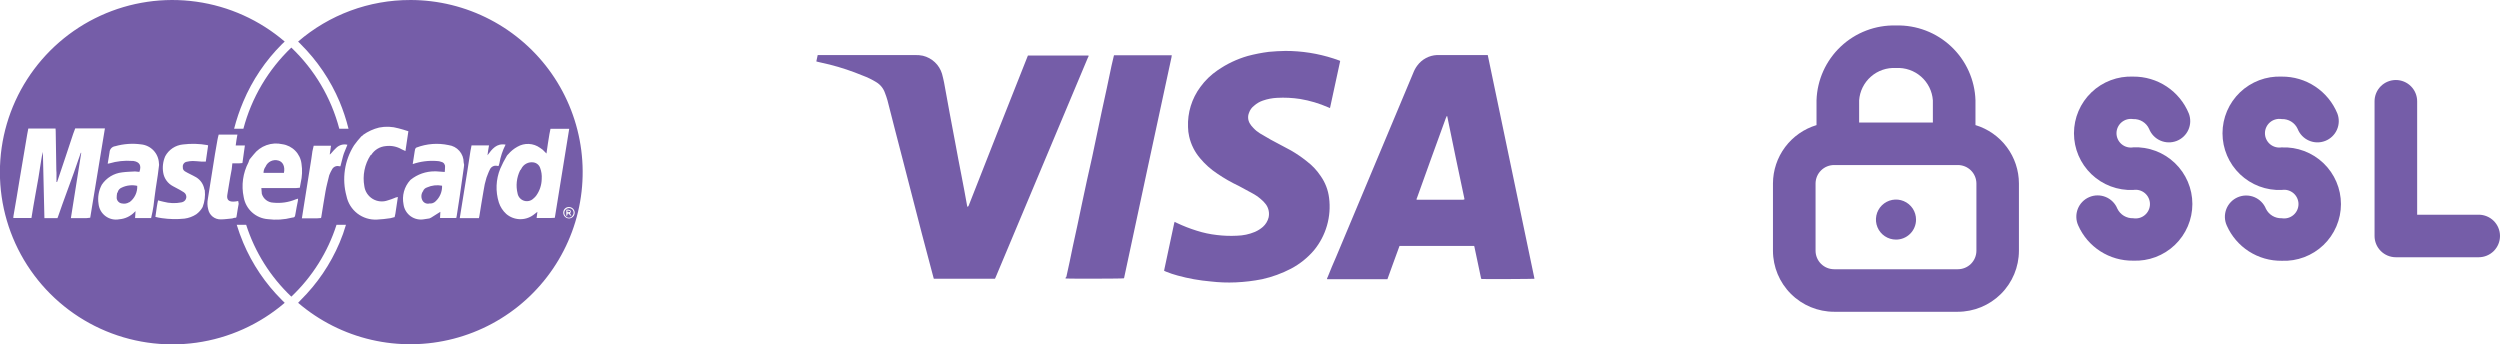 <svg width="196" height="27" viewBox="0 0 196 27" fill="none" xmlns="http://www.w3.org/2000/svg">
<g clip-path="url(#clip0_1717_614)">
<path d="M41.828 12.732C41.636 12.702 41.439 12.734 41.267 12.824C41.094 12.914 40.955 13.056 40.87 13.231L40.834 13.292L40.773 13.365C40.499 13.925 40.43 14.564 40.579 15.17C40.603 15.3 40.663 15.422 40.751 15.522C40.839 15.621 40.952 15.696 41.079 15.737C41.205 15.777 41.34 15.784 41.47 15.754C41.6 15.725 41.719 15.661 41.816 15.569L41.852 15.533C41.926 15.474 41.991 15.405 42.046 15.328C42.318 14.945 42.466 14.489 42.471 14.02C42.491 13.732 42.45 13.443 42.35 13.172C42.312 13.058 42.243 12.956 42.151 12.878C42.059 12.801 41.947 12.75 41.828 12.732Z" fill="#755DA8"/>
<path d="M44.691 16.548L44.497 16.499L44.473 16.548C44.485 16.584 44.509 16.648 44.522 16.648L44.704 16.612C44.703 16.584 44.691 16.572 44.691 16.548Z" fill="#755DA8"/>
<path d="M21.824 12.586C21.626 12.529 21.414 12.547 21.228 12.636C21.043 12.726 20.896 12.88 20.817 13.07H20.829L20.793 13.106C20.706 13.239 20.66 13.395 20.66 13.554H22.26C22.359 13.058 22.187 12.686 21.824 12.586Z" fill="#755DA8"/>
<path d="M33.482 14.694C33.41 14.714 33.345 14.751 33.29 14.802C33.235 14.852 33.193 14.915 33.167 14.985H33.179L33.143 15.02C33.076 15.127 33.039 15.25 33.037 15.376C33.035 15.502 33.068 15.627 33.131 15.735C33.185 15.824 33.266 15.893 33.362 15.932C33.458 15.971 33.565 15.979 33.665 15.953C33.754 15.963 33.843 15.953 33.927 15.923C34.011 15.894 34.087 15.846 34.15 15.783C34.318 15.628 34.45 15.438 34.538 15.227C34.626 15.016 34.667 14.789 34.659 14.56C34.263 14.482 33.851 14.528 33.482 14.693V14.694Z" fill="#755DA8"/>
<path d="M44.861 16.413C44.826 16.38 44.784 16.355 44.738 16.338C44.692 16.322 44.644 16.314 44.595 16.316C44.547 16.318 44.499 16.33 44.455 16.351C44.411 16.371 44.371 16.4 44.339 16.436C44.306 16.472 44.28 16.514 44.264 16.559C44.247 16.605 44.239 16.653 44.242 16.702C44.244 16.75 44.255 16.798 44.276 16.842C44.297 16.886 44.326 16.925 44.361 16.958C44.395 16.996 44.438 17.026 44.485 17.045C44.533 17.064 44.584 17.071 44.635 17.067C44.686 17.062 44.735 17.045 44.778 17.018C44.821 16.99 44.857 16.953 44.883 16.909C44.944 16.839 44.975 16.748 44.971 16.655C44.967 16.562 44.927 16.474 44.859 16.41L44.861 16.413ZM44.752 16.922L44.547 16.729C44.438 16.764 44.546 16.922 44.4 16.922V16.438H44.559C44.632 16.462 44.728 16.487 44.752 16.538C44.776 16.589 44.717 16.659 44.691 16.743L44.791 16.901L44.752 16.922Z" fill="#755DA8"/>
<path d="M32.172 0.001C28.942 -0.006 25.817 1.151 23.372 3.259L23.566 3.453C24.869 4.746 25.908 6.281 26.623 7.971C26.909 8.659 27.143 9.368 27.323 10.091H26.6C25.962 7.663 24.66 5.461 22.839 3.731C21.023 5.465 19.723 7.667 19.082 10.093H18.354C18.54 9.369 18.779 8.661 19.07 7.973C19.781 6.283 20.815 4.747 22.115 3.453L22.321 3.259C20.359 1.576 17.954 0.491 15.392 0.132C12.831 -0.228 10.22 0.155 7.869 1.233C5.518 2.311 3.527 4.04 2.13 6.214C0.734 8.388 -0.008 10.917 -0.008 13.5C-0.008 16.083 0.734 18.611 2.13 20.786C3.527 22.96 5.518 24.689 7.869 25.767C10.22 26.845 12.831 27.227 15.392 26.868C17.954 26.509 20.359 25.424 22.321 23.741L22.114 23.535C20.814 22.246 19.78 20.715 19.069 19.029C18.875 18.569 18.705 18.096 18.559 17.624H19.299C19.985 19.77 21.204 21.707 22.841 23.257C24.478 21.707 25.697 19.77 26.383 17.624H27.123C26.985 18.102 26.818 18.572 26.623 19.029C25.908 20.716 24.869 22.246 23.566 23.535L23.372 23.741C25.026 25.156 26.998 26.152 29.121 26.642C31.243 27.132 33.453 27.103 35.561 26.556C37.67 26.01 39.615 24.963 41.231 23.504C42.847 22.045 44.085 20.218 44.842 18.178C45.598 16.139 45.849 13.946 45.573 11.789C45.298 9.631 44.504 7.572 43.26 5.786C42.016 4.001 40.358 2.543 38.427 1.535C36.496 0.527 34.35 0.001 32.172 0V0.001ZM6.757 17.104H5.557C5.836 15.372 6.103 13.676 6.37 11.981H6.332L5.786 13.555L5.24 15.053C4.997 15.707 4.767 16.361 4.54 17.015L4.504 17.1H3.482C3.446 15.344 3.397 13.623 3.361 11.908C3.3 12.138 3.261 12.356 3.228 12.574L3.01 13.955C2.925 14.391 2.852 14.815 2.78 15.239C2.671 15.857 2.562 16.462 2.465 17.092H1.043C1.052 17.04 1.056 16.987 1.055 16.934C1.225 15.978 1.383 15.02 1.54 14.052C1.746 12.876 1.94 11.702 2.134 10.527L2.219 10.079H4.355C4.365 10.143 4.369 10.208 4.367 10.272C4.391 11.302 4.403 12.331 4.416 13.349C4.416 13.41 4.428 13.47 4.428 13.53V14.269H4.477C4.695 13.627 4.902 12.985 5.12 12.355L5.738 10.492L5.896 10.068H8.225C7.837 12.405 7.461 14.731 7.073 17.069L6.757 17.104ZM11.957 16.595L11.848 17.094H10.59L10.626 16.561C10.59 16.585 10.577 16.585 10.565 16.61C10.248 16.948 9.815 17.155 9.352 17.191C9.165 17.227 8.972 17.224 8.785 17.182C8.599 17.139 8.424 17.058 8.271 16.944C8.118 16.83 7.99 16.686 7.896 16.52C7.803 16.353 7.745 16.169 7.726 15.98C7.645 15.466 7.735 14.94 7.981 14.482C8.159 14.215 8.394 13.99 8.668 13.822C8.943 13.655 9.25 13.55 9.57 13.514C9.91 13.465 10.249 13.465 10.589 13.441L10.929 13.476C11.111 12.967 10.941 12.689 10.444 12.617H10.36C9.759 12.572 9.154 12.638 8.577 12.81L8.444 12.835C8.493 12.52 8.544 12.228 8.59 11.936C8.595 11.818 8.642 11.707 8.722 11.62C8.802 11.534 8.91 11.478 9.027 11.464C9.685 11.276 10.375 11.227 11.053 11.318C11.427 11.353 11.775 11.522 12.034 11.793C12.293 12.065 12.444 12.421 12.46 12.796C12.46 12.832 12.472 12.88 12.472 12.928C12.436 13.195 12.411 13.45 12.372 13.716C12.333 13.983 12.263 14.467 12.202 14.831C12.141 15.194 12.093 15.715 12.032 16.163L11.957 16.595ZM14.48 13.422C14.618 13.505 14.759 13.582 14.905 13.651C15.063 13.736 15.233 13.809 15.39 13.906C15.555 14.008 15.697 14.144 15.806 14.304C15.915 14.465 15.988 14.647 16.021 14.838L16.057 14.923C16.104 15.367 16.046 15.815 15.887 16.231C15.765 16.456 15.594 16.65 15.387 16.8C15.109 16.981 14.794 17.097 14.465 17.14C13.876 17.201 13.281 17.188 12.694 17.104C12.522 17.082 12.351 17.049 12.184 17.004C12.22 16.726 12.257 16.483 12.293 16.229C12.329 15.976 12.354 15.89 12.393 15.708C12.539 15.744 12.672 15.793 12.818 15.817C13.277 15.942 13.759 15.959 14.225 15.866L14.31 15.842C14.387 15.818 14.456 15.772 14.508 15.711C14.56 15.649 14.594 15.575 14.605 15.495C14.616 15.415 14.605 15.334 14.572 15.26C14.539 15.187 14.486 15.124 14.419 15.079C14.323 15.012 14.223 14.951 14.119 14.897L13.561 14.598C13.361 14.493 13.187 14.344 13.055 14.161C12.922 13.978 12.834 13.767 12.797 13.544C12.722 13.106 12.776 12.654 12.955 12.246C13.093 11.992 13.291 11.775 13.532 11.614C13.773 11.454 14.05 11.355 14.338 11.326C14.976 11.246 15.622 11.262 16.255 11.375C16.279 11.375 16.291 11.387 16.316 11.411L16.134 12.671H15.819C15.589 12.659 15.346 12.622 15.119 12.622C14.956 12.623 14.793 12.644 14.634 12.683C14.539 12.7 14.454 12.755 14.398 12.834C14.342 12.913 14.319 13.011 14.334 13.107C14.327 13.168 14.337 13.23 14.364 13.286C14.391 13.342 14.433 13.389 14.485 13.422H14.48ZM18.762 12.804H18.216C18.204 12.961 18.18 13.118 18.167 13.264C18.094 13.627 18.034 13.991 17.973 14.354L17.827 15.239C17.754 15.626 17.9 15.808 18.288 15.808C18.419 15.804 18.549 15.788 18.676 15.759L18.712 15.977C18.663 16.267 18.603 16.558 18.566 16.848C18.529 17.139 18.505 17.054 18.372 17.078C18.314 17.089 18.257 17.105 18.202 17.127C17.911 17.151 17.608 17.2 17.316 17.2C17.082 17.207 16.853 17.13 16.671 16.984C16.489 16.837 16.364 16.631 16.321 16.401C16.252 16.136 16.244 15.858 16.297 15.589C16.479 14.426 16.661 13.252 16.855 12.077L17.044 10.991C17.068 10.845 17.105 10.701 17.144 10.555H18.612C18.563 10.834 18.512 11.112 18.479 11.403H19.2C19.127 11.863 19.079 12.311 19.006 12.784L18.762 12.804ZM23.505 14.718L23.238 14.742H20.49C20.502 14.911 20.514 15.056 20.526 15.19C20.583 15.386 20.701 15.559 20.863 15.685C21.024 15.81 21.221 15.882 21.426 15.889C22.02 15.95 22.621 15.863 23.173 15.634L23.367 15.573C23.367 15.634 23.355 15.682 23.355 15.743C23.294 16.071 23.222 16.385 23.173 16.712C23.124 17.038 23.1 17.039 22.894 17.063C22.276 17.223 21.633 17.264 21 17.182C20.538 17.147 20.1 16.959 19.757 16.647C19.414 16.336 19.186 15.918 19.108 15.461C18.908 14.533 19.041 13.564 19.484 12.724C19.508 12.663 19.52 12.603 19.545 12.542L19.581 12.481L19.881 12.118C20.139 11.78 20.489 11.525 20.89 11.381C21.29 11.237 21.723 11.211 22.137 11.306C22.52 11.36 22.875 11.54 23.146 11.816C23.417 12.091 23.59 12.449 23.637 12.832C23.713 13.331 23.693 13.84 23.576 14.33L23.505 14.718ZM26.683 13.034H26.6C26.495 13.004 26.382 13.01 26.281 13.052C26.18 13.094 26.095 13.168 26.042 13.264C25.953 13.415 25.876 13.573 25.812 13.736C25.712 14.161 25.594 14.572 25.521 14.996C25.4 15.662 25.303 16.328 25.193 16.993C25.193 17.029 25.169 17.054 25.169 17.093L24.854 17.117H23.668C23.717 16.817 23.753 16.536 23.801 16.269C23.971 15.179 24.153 14.089 24.323 12.999C24.384 12.624 24.444 12.248 24.493 11.861L24.593 11.425H25.952C25.916 11.654 25.879 11.873 25.852 12.103H25.876L25.976 12.003C26.1 11.853 26.234 11.711 26.376 11.578C26.489 11.472 26.627 11.395 26.777 11.354C26.928 11.314 27.086 11.312 27.237 11.349C27.152 11.578 27.043 11.809 26.958 12.039C26.873 12.268 26.786 12.708 26.689 13.034H26.683ZM29.109 12.136L29.048 12.171C28.585 12.888 28.412 13.754 28.563 14.594C28.59 14.799 28.663 14.995 28.776 15.168C28.89 15.34 29.04 15.486 29.217 15.592C29.394 15.7 29.593 15.765 29.799 15.785C30.005 15.805 30.213 15.779 30.407 15.708C30.593 15.654 30.775 15.59 30.953 15.514L31 15.493H30.988L31.194 15.444C31.133 15.881 31.061 16.304 31 16.743L30.939 17.021L30.611 17.106C30.262 17.16 29.909 17.197 29.556 17.215C29.003 17.245 28.457 17.075 28.018 16.738C27.58 16.399 27.277 15.916 27.166 15.374C26.981 14.705 26.939 14.005 27.041 13.319C27.143 12.632 27.388 11.975 27.76 11.389C27.936 11.145 28.126 10.911 28.33 10.69L28.451 10.605L28.475 10.569C28.852 10.303 29.276 10.109 29.725 10C30.228 9.898 30.748 9.919 31.241 10.061C31.496 10.122 31.751 10.207 32.017 10.29C31.944 10.812 31.859 11.32 31.787 11.841L31.496 11.708C31.119 11.487 30.68 11.397 30.246 11.454C30.015 11.473 29.792 11.545 29.595 11.664C29.397 11.784 29.23 11.948 29.106 12.144L29.109 12.136ZM35.793 16.968C35.793 17.029 35.805 17.101 35.708 17.089H34.5C34.512 16.907 34.524 16.738 34.524 16.605L33.796 17.065L33.663 17.126L33.263 17.187C33.079 17.223 32.89 17.221 32.707 17.181C32.524 17.142 32.351 17.065 32.198 16.956C32.046 16.847 31.918 16.708 31.821 16.548C31.724 16.387 31.662 16.209 31.637 16.024C31.569 15.689 31.581 15.342 31.671 15.013C31.762 14.683 31.929 14.38 32.159 14.127L32.2 14.087C32.734 13.661 33.397 13.431 34.08 13.433H34.189L34.868 13.482C34.88 13.336 34.892 13.215 34.892 13.082C34.9 12.995 34.876 12.908 34.825 12.836C34.774 12.765 34.699 12.715 34.613 12.695C34.493 12.647 34.366 12.623 34.237 12.622C33.6 12.576 32.961 12.658 32.357 12.864C32.406 12.513 32.457 12.187 32.515 11.847C32.522 11.79 32.535 11.733 32.551 11.677C32.575 11.641 32.612 11.577 32.651 11.568C33.452 11.264 34.324 11.196 35.162 11.375C35.492 11.417 35.795 11.578 36.014 11.828C36.233 12.078 36.353 12.399 36.351 12.732L36.387 12.925C36.375 12.998 36.375 13.071 36.363 13.143L36.035 15.44C35.957 15.954 35.872 16.462 35.8 16.971L35.793 16.968ZM38.407 13.288C38.298 13.493 38.225 13.724 38.14 13.93C38.036 14.266 37.959 14.611 37.91 14.959C37.789 15.613 37.692 16.291 37.582 16.946L37.546 17.104H36.046C36.07 16.946 36.095 16.825 36.107 16.717C36.289 15.618 36.459 14.512 36.641 13.41C36.726 12.888 36.799 12.356 36.884 11.835C36.908 11.689 36.945 11.544 36.969 11.399H38.34C38.291 11.641 38.255 11.883 38.219 12.174C38.583 11.674 38.935 11.217 39.638 11.338C39.403 11.799 39.239 12.293 39.153 12.804C39.129 12.876 39.117 12.949 39.092 13.009H39C38.884 12.976 38.76 12.986 38.651 13.038C38.542 13.089 38.455 13.178 38.406 13.288H38.407ZM43.187 17.091H42.071C42.095 16.921 42.107 16.776 42.132 16.607L41.804 16.861C41.493 17.085 41.117 17.198 40.734 17.183C40.351 17.168 39.985 17.025 39.693 16.776C39.425 16.532 39.224 16.223 39.111 15.878C38.837 15.008 38.875 14.069 39.22 13.225C39.372 12.875 39.547 12.535 39.742 12.207L39.778 12.159L39.814 12.123L39.85 12.087C40.051 11.851 40.294 11.654 40.566 11.505C40.838 11.346 41.15 11.27 41.464 11.285C41.779 11.3 42.082 11.406 42.337 11.59L42.543 11.736L42.843 12.036C42.916 11.502 42.989 11.018 43.073 10.522C43.097 10.376 43.122 10.243 43.158 10.098H44.626C44.25 12.423 43.874 14.737 43.498 17.075L43.187 17.091ZM44.594 17.127C44.476 17.121 44.365 17.07 44.283 16.984C44.202 16.898 44.157 16.785 44.157 16.667C44.157 16.551 44.203 16.44 44.285 16.358C44.367 16.276 44.478 16.23 44.594 16.23C44.655 16.229 44.716 16.239 44.772 16.262C44.829 16.285 44.88 16.318 44.924 16.361C44.967 16.405 45.001 16.456 45.023 16.513C45.046 16.569 45.057 16.63 45.055 16.691C45.049 16.809 44.998 16.92 44.913 17.002C44.827 17.084 44.713 17.129 44.594 17.129V17.127Z" fill="#755DA8"/>
<path d="M9.547 14.706C9.464 14.738 9.39 14.79 9.333 14.858C9.276 14.925 9.236 15.006 9.219 15.093L9.183 15.129C9.159 15.261 9.147 15.395 9.147 15.528C9.157 15.637 9.205 15.739 9.283 15.817C9.36 15.894 9.462 15.942 9.572 15.953C9.763 15.993 9.964 15.958 10.13 15.853H10.153C10.352 15.705 10.511 15.51 10.616 15.287C10.722 15.063 10.771 14.817 10.759 14.57C10.351 14.479 9.924 14.527 9.547 14.706Z" fill="#755DA8"/>
<path d="M116.644 4.334L120.293 21.801C120.311 21.819 120.293 21.837 120.293 21.855C120.293 21.873 116.376 21.891 116.143 21.873C116.115 21.817 116.096 21.757 116.089 21.695L115.606 19.408C115.605 19.364 115.593 19.321 115.57 19.283H109.721C109.399 20.141 109.095 21.016 108.773 21.891H104.051C104.015 21.819 104.069 21.784 104.087 21.73C104.302 21.176 104.534 20.641 104.767 20.105C106.771 15.306 108.78 10.514 110.795 5.727C110.874 5.516 110.982 5.318 111.117 5.138C111.296 4.895 111.527 4.695 111.793 4.553C112.059 4.41 112.354 4.33 112.655 4.316H116.644V4.334ZM113.46 9.103H113.424C113.393 9.153 113.369 9.207 113.352 9.263L112.171 12.514L111.099 15.499C111.081 15.553 111.045 15.588 111.063 15.66H114.712L114.819 15.624C114.354 13.461 113.906 11.281 113.46 9.103Z" fill="#755DA8"/>
<path d="M64 4.816L64.107 4.317H71.727C71.937 4.308 72.147 4.326 72.353 4.37C72.704 4.455 73.028 4.629 73.291 4.877C73.554 5.124 73.748 5.436 73.853 5.781C73.925 6.014 73.96 6.246 74.014 6.46C74.157 7.282 74.314 8.086 74.461 8.908C74.608 9.729 74.761 10.497 74.908 11.283C75.055 12.069 75.208 12.909 75.373 13.73C75.538 14.552 75.673 15.32 75.82 16.127L75.856 16.215H75.9V16.18C75.918 16.162 75.918 16.144 75.936 16.144C77.47 12.214 79.026 8.299 80.582 4.37C80.582 4.365 80.584 4.36 80.587 4.357C80.591 4.353 80.595 4.352 80.6 4.352H85.34C85.358 4.423 85.322 4.458 85.286 4.53L83.944 7.725L78.078 21.694L78.006 21.855H73.212C73.194 21.815 73.182 21.773 73.176 21.73L72.264 18.283C71.764 16.372 71.28 14.443 70.779 12.532C70.368 10.979 69.979 9.424 69.579 7.87C69.525 7.67 69.454 7.477 69.379 7.281C69.259 6.93 69.018 6.632 68.699 6.441C68.361 6.233 68.004 6.06 67.631 5.923C66.794 5.576 65.933 5.289 65.055 5.065L64.125 4.851L64 4.816Z" fill="#755DA8"/>
<path d="M105.071 4.78L104.271 8.474L104.146 8.42C103.437 8.109 102.692 7.887 101.928 7.759C101.33 7.668 100.724 7.638 100.121 7.671C99.743 7.689 99.369 7.761 99.012 7.885C98.761 7.97 98.53 8.104 98.332 8.279C98.14 8.423 97.996 8.622 97.921 8.85C97.865 8.986 97.843 9.132 97.856 9.278C97.868 9.424 97.915 9.565 97.993 9.69C98.066 9.814 98.156 9.928 98.261 10.029C98.413 10.195 98.588 10.339 98.78 10.457L99.639 10.957L101.213 11.796C101.652 12.049 102.07 12.336 102.465 12.654C102.884 12.972 103.247 13.358 103.538 13.797C103.897 14.305 104.125 14.894 104.2 15.512C104.294 16.241 104.237 16.981 104.034 17.687C103.831 18.394 103.486 19.051 103.019 19.619C102.514 20.212 101.9 20.703 101.212 21.066C100.499 21.437 99.742 21.713 98.958 21.888C98.274 22.025 97.58 22.108 96.883 22.138C96.226 22.167 95.568 22.143 94.915 22.066C94.038 21.991 93.169 21.835 92.321 21.601C92.017 21.52 91.718 21.42 91.427 21.302L91.266 21.23C91.284 21.194 91.266 21.158 91.284 21.123C91.534 19.925 91.803 18.712 92.053 17.516C92.058 17.473 92.071 17.43 92.089 17.391L92.268 17.48C92.771 17.719 93.291 17.922 93.824 18.087C94.342 18.253 94.875 18.366 95.416 18.426C95.932 18.489 96.452 18.507 96.972 18.48C97.457 18.47 97.937 18.369 98.385 18.181C98.612 18.082 98.823 17.949 99.011 17.787C99.229 17.593 99.384 17.338 99.458 17.055C99.497 16.881 99.5 16.7 99.465 16.525C99.431 16.35 99.36 16.183 99.258 16.037C99.139 15.877 99.001 15.733 98.847 15.608C98.639 15.428 98.411 15.272 98.167 15.144L97.112 14.573C96.526 14.297 95.964 13.975 95.431 13.609C94.927 13.277 94.475 12.873 94.089 12.41C93.667 11.917 93.372 11.329 93.23 10.696C93.174 10.456 93.144 10.211 93.141 9.964C93.094 8.837 93.435 7.728 94.107 6.821C94.476 6.312 94.93 5.871 95.449 5.517C96.174 5.013 96.977 4.631 97.826 4.387C98.367 4.243 98.916 4.136 99.472 4.065C99.901 4.029 100.349 3.993 100.778 3.993C102.053 3.991 103.32 4.19 104.534 4.582L104.999 4.743L105.071 4.78Z" fill="#755DA8"/>
<path d="M87.344 4.334H91.87C91.854 4.373 91.848 4.416 91.852 4.458C90.6 10.228 89.366 16.015 88.131 21.783C88.13 21.797 88.124 21.81 88.113 21.819C87.988 21.855 83.784 21.855 83.605 21.837C83.426 21.819 83.605 21.748 83.605 21.694C83.784 20.909 83.945 20.123 84.105 19.337C84.355 18.194 84.605 17.05 84.838 15.908C85.071 14.766 85.357 13.512 85.625 12.314L86.376 8.741C86.644 7.543 86.895 6.345 87.145 5.146C87.199 4.897 87.27 4.628 87.324 4.379C87.327 4.36 87.333 4.341 87.342 4.325L87.344 4.334Z" fill="#755DA8"/>
<path d="M167.241 11.553C167.08 11.579 166.915 11.571 166.758 11.527C166.601 11.484 166.455 11.407 166.33 11.301C166.206 11.196 166.106 11.065 166.037 10.917C165.969 10.769 165.933 10.608 165.933 10.445C165.933 10.282 165.969 10.121 166.037 9.973C166.106 9.825 166.206 9.694 166.33 9.588C166.455 9.483 166.601 9.406 166.758 9.362C166.915 9.319 167.08 9.31 167.241 9.336C167.503 9.326 167.761 9.393 167.984 9.53C168.206 9.667 168.383 9.867 168.49 10.105C168.652 10.515 168.969 10.845 169.373 11.022C169.778 11.199 170.235 11.209 170.647 11.05C171.059 10.891 171.39 10.576 171.57 10.174C171.75 9.771 171.762 9.314 171.605 8.902C171.252 8.039 170.647 7.301 169.869 6.785C169.091 6.269 168.175 5.998 167.241 6.006C166.641 5.981 166.042 6.077 165.48 6.289C164.918 6.501 164.404 6.824 163.971 7.239C163.537 7.654 163.192 8.153 162.956 8.704C162.72 9.256 162.599 9.85 162.599 10.45C162.599 11.05 162.72 11.643 162.956 12.195C163.192 12.747 163.537 13.245 163.971 13.66C164.404 14.075 164.918 14.399 165.48 14.61C166.042 14.822 166.641 14.918 167.241 14.893C167.403 14.866 167.569 14.873 167.727 14.916C167.885 14.96 168.032 15.037 168.157 15.142C168.282 15.248 168.383 15.379 168.452 15.528C168.521 15.676 168.557 15.838 168.557 16.001C168.557 16.165 168.521 16.326 168.452 16.475C168.383 16.623 168.282 16.755 168.157 16.86C168.032 16.966 167.885 17.043 167.727 17.086C167.569 17.129 167.403 17.137 167.241 17.11C166.985 17.118 166.731 17.052 166.511 16.92C166.291 16.787 166.114 16.594 166.002 16.363C165.919 16.157 165.796 15.97 165.64 15.813C165.484 15.655 165.298 15.53 165.093 15.446C164.888 15.361 164.668 15.318 164.446 15.319C164.224 15.32 164.004 15.365 163.8 15.452C163.596 15.538 163.411 15.665 163.256 15.824C163.101 15.983 162.98 16.171 162.899 16.377C162.818 16.584 162.779 16.804 162.784 17.026C162.789 17.247 162.839 17.465 162.929 17.668C163.296 18.501 163.9 19.207 164.667 19.7C165.433 20.192 166.328 20.448 167.239 20.436C167.84 20.461 168.439 20.365 169.001 20.153C169.563 19.941 170.076 19.618 170.51 19.203C170.944 18.788 171.289 18.289 171.525 17.738C171.761 17.186 171.882 16.592 171.882 15.992C171.882 15.392 171.761 14.799 171.525 14.247C171.289 13.695 170.944 13.197 170.51 12.782C170.076 12.367 169.563 12.043 169.001 11.832C168.439 11.62 167.84 11.524 167.239 11.549L167.241 11.553Z" fill="#755DA8"/>
<path d="M178.887 11.553C178.725 11.581 178.56 11.572 178.402 11.529C178.243 11.486 178.097 11.409 177.971 11.304C177.846 11.198 177.746 11.067 177.677 10.918C177.607 10.77 177.572 10.608 177.572 10.445C177.572 10.281 177.607 10.119 177.677 9.971C177.746 9.823 177.846 9.691 177.971 9.586C178.097 9.48 178.243 9.403 178.402 9.36C178.56 9.317 178.725 9.309 178.887 9.336C179.148 9.326 179.407 9.393 179.629 9.53C179.852 9.667 180.028 9.867 180.136 10.105C180.297 10.515 180.615 10.845 181.019 11.022C181.423 11.199 181.881 11.209 182.292 11.05C182.704 10.891 183.036 10.576 183.215 10.174C183.395 9.771 183.408 9.314 183.251 8.902C182.897 8.039 182.292 7.301 181.514 6.785C180.736 6.269 179.821 5.998 178.887 6.006C178.287 5.981 177.687 6.077 177.125 6.289C176.563 6.501 176.05 6.824 175.616 7.239C175.182 7.654 174.837 8.153 174.601 8.704C174.366 9.256 174.244 9.85 174.244 10.45C174.244 11.05 174.366 11.643 174.601 12.195C174.837 12.747 175.182 13.245 175.616 13.66C176.05 14.075 176.563 14.399 177.125 14.61C177.687 14.822 178.287 14.918 178.887 14.893C179.048 14.866 179.214 14.873 179.372 14.916C179.53 14.96 179.677 15.037 179.802 15.142C179.927 15.248 180.028 15.379 180.097 15.528C180.166 15.676 180.202 15.838 180.202 16.001C180.202 16.165 180.166 16.326 180.097 16.475C180.028 16.623 179.927 16.755 179.802 16.86C179.677 16.966 179.53 17.043 179.372 17.086C179.214 17.129 179.048 17.137 178.887 17.11C178.631 17.119 178.379 17.054 178.159 16.923C177.94 16.792 177.763 16.601 177.65 16.372C177.567 16.166 177.444 15.979 177.287 15.822C177.131 15.664 176.945 15.539 176.74 15.455C176.535 15.37 176.315 15.327 176.093 15.328C175.871 15.329 175.652 15.374 175.447 15.461C175.243 15.547 175.058 15.674 174.903 15.833C174.749 15.992 174.627 16.18 174.546 16.386C174.465 16.593 174.426 16.813 174.431 17.035C174.437 17.256 174.486 17.474 174.577 17.677C174.944 18.51 175.548 19.217 176.315 19.709C177.082 20.201 177.976 20.457 178.888 20.445C179.488 20.47 180.087 20.374 180.649 20.162C181.212 19.95 181.725 19.627 182.159 19.212C182.592 18.797 182.937 18.298 183.173 17.747C183.409 17.195 183.531 16.601 183.531 16.001C183.531 15.401 183.409 14.808 183.173 14.256C182.937 13.704 182.592 13.206 182.159 12.791C181.725 12.376 181.212 12.052 180.649 11.841C180.087 11.629 179.488 11.533 178.888 11.558L178.887 11.553Z" fill="#755DA8"/>
<path d="M194.33 16.833H189.505V7.94C189.505 7.498 189.329 7.074 189.016 6.761C188.703 6.449 188.278 6.273 187.835 6.273C187.392 6.273 186.967 6.449 186.654 6.761C186.341 7.074 186.165 7.498 186.165 7.94V18.5C186.165 18.719 186.208 18.936 186.292 19.139C186.376 19.341 186.499 19.525 186.654 19.68C186.809 19.834 186.993 19.957 187.196 20.041C187.399 20.125 187.616 20.168 187.835 20.168H194.33C194.773 20.168 195.198 19.992 195.511 19.68C195.824 19.367 196 18.943 196 18.5C196 18.058 195.824 17.634 195.511 17.321C195.198 17.009 194.773 16.833 194.33 16.833Z" fill="#755DA8"/>
<path d="M154.877 9.808V7.87C154.828 6.267 154.144 4.749 152.976 3.649C151.808 2.548 150.251 1.954 148.645 1.997C147.04 1.954 145.483 2.548 144.315 3.649C143.147 4.75 142.464 6.268 142.415 7.87V9.808C141.431 10.105 140.568 10.709 139.953 11.531C139.338 12.354 139.004 13.352 139 14.379V19.662C139.003 20.931 139.51 22.147 140.41 23.043C141.31 23.94 142.529 24.443 143.8 24.443H153.484C154.755 24.443 155.973 23.94 156.873 23.045C157.773 22.149 158.28 20.934 158.284 19.666V14.379C158.281 13.352 157.947 12.353 157.333 11.53C156.718 10.706 155.855 10.102 154.87 9.805L154.877 9.808ZM154.951 19.665C154.948 20.049 154.793 20.418 154.519 20.689C154.244 20.959 153.874 21.11 153.488 21.108H143.8C143.415 21.109 143.045 20.958 142.772 20.688C142.498 20.417 142.343 20.05 142.34 19.666V14.379C142.344 13.995 142.499 13.628 142.773 13.358C143.046 13.088 143.416 12.938 143.8 12.939H153.484C153.87 12.936 154.241 13.086 154.516 13.356C154.791 13.626 154.947 13.993 154.951 14.379V19.665ZM148.645 5.332C149.365 5.29 150.072 5.532 150.614 6.008C151.155 6.483 151.487 7.152 151.537 7.87V9.605H145.756V7.87C145.806 7.153 146.137 6.484 146.678 6.009C147.219 5.533 147.926 5.29 148.645 5.332Z" fill="#755DA8"/>
<path d="M150.217 17.224C150.219 16.913 150.128 16.608 149.957 16.349C149.785 16.09 149.54 15.887 149.253 15.767C148.966 15.647 148.65 15.614 148.344 15.674C148.039 15.734 147.758 15.882 147.537 16.102C147.316 16.321 147.166 16.6 147.104 16.905C147.043 17.21 147.073 17.526 147.192 17.813C147.311 18.101 147.512 18.346 147.771 18.519C148.03 18.692 148.334 18.784 148.645 18.784C148.851 18.785 149.055 18.745 149.246 18.667C149.436 18.589 149.609 18.474 149.755 18.329C149.901 18.184 150.017 18.012 150.096 17.822C150.176 17.633 150.217 17.429 150.217 17.224Z" fill="#755DA8"/>
</g>
<defs>
<clipPath id="clip0_1717_614">
<rect width="196" height="27" fill="white"/>
</clipPath>
</defs>
</svg>
